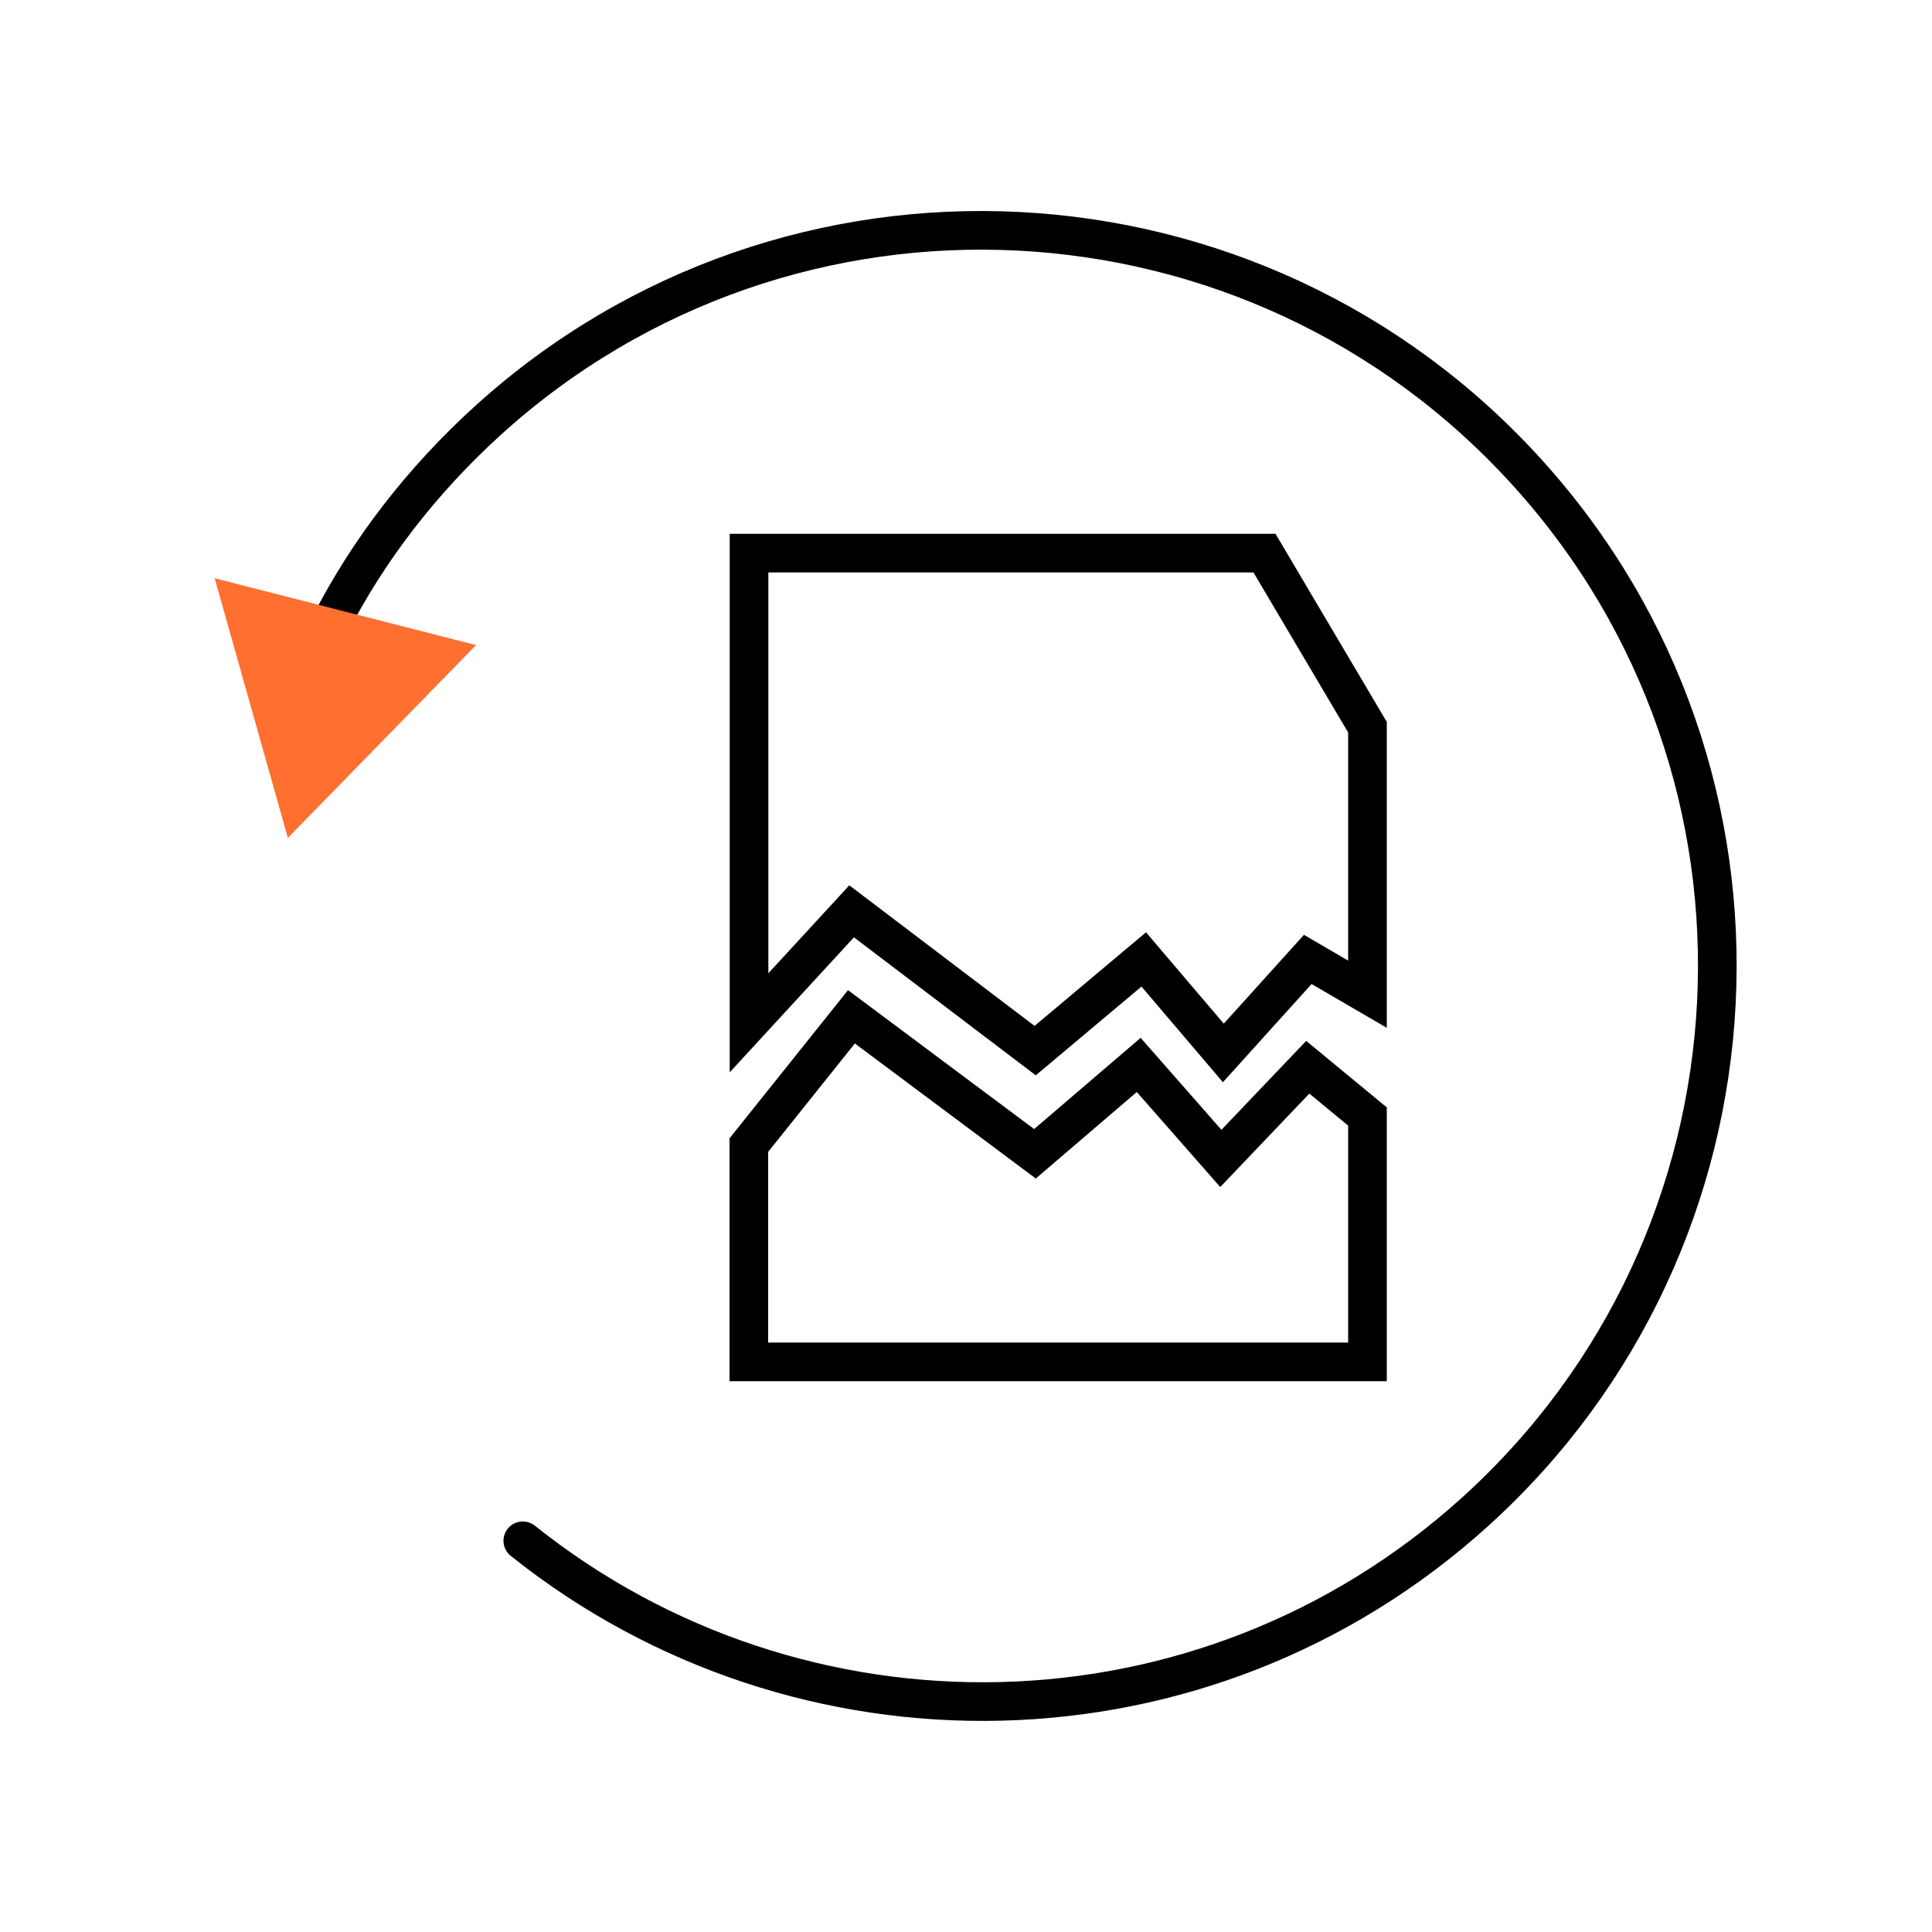 <?xml version="1.0" encoding="UTF-8"?>
<svg id="Layer_1" data-name="Layer 1" xmlns="http://www.w3.org/2000/svg" viewBox="0 0 100 100">
  <path d="M27.06,79.75c14.33,11.45,35.22,11.21,49.27-1.48,15.59-14.09,16.85-38.2,2.74-53.79-14.09-15.59-38.2-16.85-53.79-2.74-3.44,3.12-6.24,6.75-8.23,10.66" style="fill: none; stroke: #000; stroke-linecap: round; stroke-width: 2px;"/>
  <polygon points="11.11 29.93 14.9 43.37 24.64 33.39 11.11 29.93" style="fill: #ff6f30; stroke-width: 0px;"/>
  <path id="damaged_file_1" data-name="damaged file 1" d="M53.57,59.72l5.37-4.6,4.25,4.84,4.5-4.72,3.09,2.55v12.7h-32.02v-11.22l5.31-6.64,9.5,7.09Z" style="fill: none; stroke: #000; stroke-width: 2px;"/>
  <path id="damaged_file_1_copy" data-name="damaged file 1 copy" d="M67.69,49.66l-4.37,4.84-4.12-4.84-5.62,4.72-9.5-7.21-5.31,5.77v-24.31h26.68l5.33,9.01v13.82s-3.09-1.8-3.09-1.8Z" style="fill: none; stroke: #000; stroke-width: 2px;"/>
</svg>